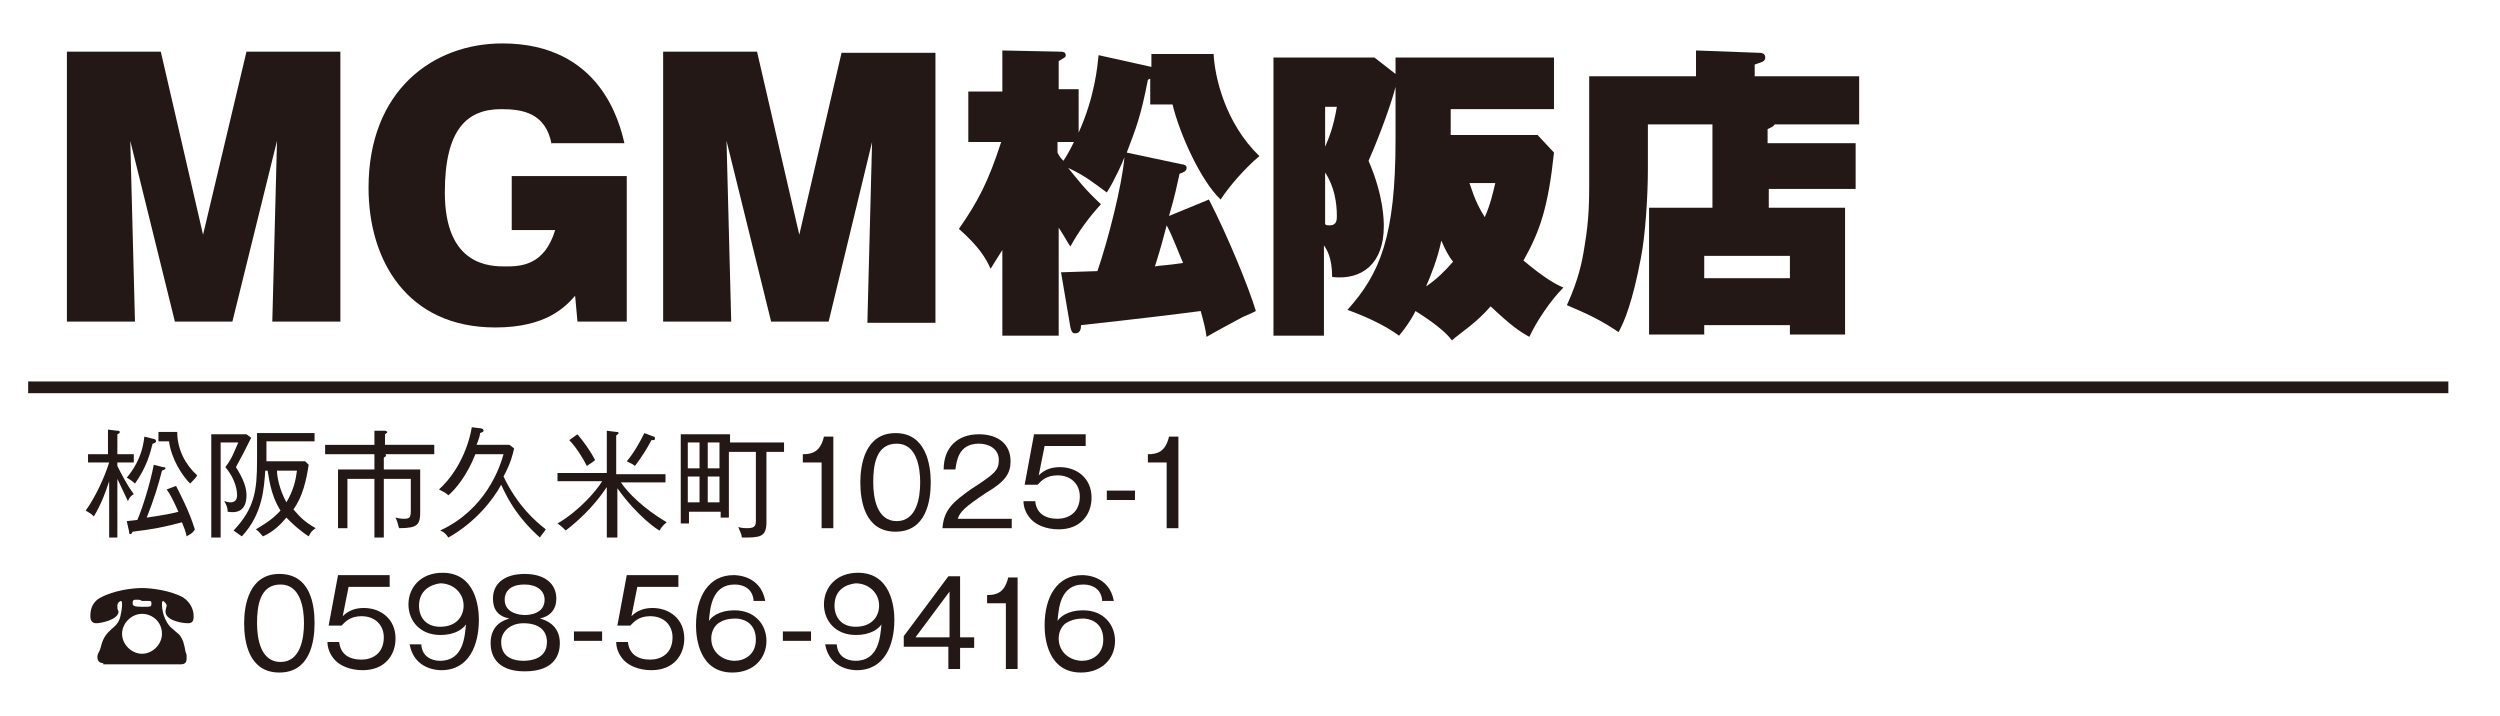 <?xml version="1.0" encoding="utf-8"?>
<!-- Generator: Adobe Illustrator 22.1.0, SVG Export Plug-In . SVG Version: 6.00 Build 0)  -->
<svg version="1.1" id="レイヤー_1" xmlns="http://www.w3.org/2000/svg" xmlns:xlink="http://www.w3.org/1999/xlink" x="0px"
	 y="0px" viewBox="0 0 213 61" style="enable-background:new 0 0 213 61;" xml:space="preserve">
<style type="text/css">
	.st0{fill:#FFFFFF;}
	.st1{fill:#231815;}
	.st2{fill:none;stroke:#231815;stroke-miterlimit:10;}
</style>
<g>
	<rect y="0" class="st0" width="213" height="61"/>
	<g>
		<g>
			<path class="st1" d="M19.8,27.4h-4.9l-3.8-15.4l0.4,15.4H5.7v-23h8L17.3,20L21,4.4h8v23h-5.8l0.4-15.4L19.8,27.4z"/>
			<path class="st1" d="M47,12.3c-0.5-2.7-2.5-3-4.3-3c-2.9,0-4.8,1.7-4.8,7.1c0,6.3,3.9,6.3,5.2,6.3c1.3,0,3.3-0.1,4.2-3.1h-3.7V15
				h9.8v12.4h-4.2L49,25.2c-0.8,0.9-2.4,2.7-6.8,2.7c-7.5,0-10.8-5.7-10.8-11.9c0-8.3,5.5-12.3,11.4-12.3c8.4,0,10,6.8,10.4,8.5H47z
				"/>
			<path class="st1" d="M70.6,27.4h-4.9l-3.8-15.4l0.4,15.4h-5.8v-23h8L68.1,20l3.6-15.5h8v23h-5.8l0.4-15.4L70.6,27.4z"/>
			<path class="st1" d="M90.4,23.2c0.4,0,2.6-0.1,3.1-0.1c0.9-2.6,2.1-7.3,2.3-9.7c-0.1,0.3-0.8,1.9-1.5,3c-1.1-0.8-1.8-1.4-3.3-2.1
				c0.9,1.1,1.4,1.8,2.8,3.1c-1,1.1-1.9,2.3-2.6,3.6c-0.3-0.4-0.4-0.7-1-1.6v9.2h-4.8v-7.3c-0.5,0.8-0.7,1.1-1,1.6
				c-0.4-0.9-1-1.9-2.7-3.4c1.6-2.3,2.5-4,3.6-7.4h-2.8V7.8h2.9V4.3l4.8,0.1c0.3,0,0.6,0,0.6,0.3c0,0.2-0.1,0.2-0.6,0.5v2.4h1.7v3.7
				c1.4-3.1,1.6-5.7,1.7-6.6l4.5,1V4.6h5.3c0.1,2,1,5.9,3.9,8.7c-1.2,1-2.6,2.6-3.3,3.7c-1.7-1.6-3.5-5.6-4.1-8.1H98V6.7l-0.2,0.1
				c-0.6,3.1-1,4.1-1.8,6.2l4.7,1c0.2,0,0.4,0.1,0.4,0.3c0,0.3-0.3,0.4-0.6,0.5c-0.2,0.9-0.4,1.9-0.9,3.6L103,17
				c1.6,3.1,3.4,7.5,4,9.5c-0.4,0.2-0.4,0.2-1.1,0.5c-0.4,0.2-2.6,1.4-3.1,1.7c-0.1-0.7-0.2-1.1-0.5-2.2c-2.3,0.3-5.6,0.7-10.2,1.2
				c0,0.2,0,0.7-0.5,0.7c-0.2,0-0.3-0.1-0.4-0.5L90.4,23.2z M90.1,12.2V13c0.1,0.2,0.2,0.4,0.5,0.7c0.2-0.3,0.4-0.6,0.9-1.6H90.1z
				 M98.4,22.7c0.5-0.1,1.2-0.1,2.4-0.3c-0.2-0.4-0.9-2.3-1.4-3.2C98.8,21.5,98.7,21.7,98.4,22.7z"/>
			<path class="st1" d="M118.9,7.4c-0.3,1.2-1.2,3.8-2.3,6.3c1.3,3,1.3,5.1,1.3,5.6c0,3.1-1.8,4.6-4.4,4.3c0-1.7-0.5-2.4-0.7-2.7
				v7.7h-4.3V4.9h8.6l1.8,1.4V4.9h13.5v4.4h-8.8v2.2h7.4l1.4,1.5c-0.5,4.7-1.2,6.7-2.6,9.2c1.8,1.5,2.7,2,3.4,2.3
				c-1.1,1.1-2.3,2.9-2.9,4.2c-0.9-0.5-1.6-1-3.3-2.6c-1.2,1.4-2.5,2.2-3.3,2.9c-0.8-1.1-2.8-2.3-3.1-2.5c-0.5,1-1,1.6-1.4,2.1
				c-1.2-0.9-3-1.7-4.4-2.2c2.8-3.1,4.1-6.3,4.1-14.5V7.4z M112.9,9.1v3.4c0.3-0.7,0.7-1.6,1-3.4H112.9z M112.9,19.1
				c0.1,0.1,0.2,0.1,0.4,0.1c0.6,0,0.6-0.5,0.6-0.8c0-1.1-0.2-2.5-1-3.7V19.1z M121.5,24.4c0.9-0.6,1.6-1.3,2.3-2.1
				c-0.4-0.5-0.7-1.1-1-1.8C122.5,22,121.9,23.5,121.5,24.4z M125.2,15.6c0.1,0.2,0.4,1.5,1.3,2.9c0.5-1.1,0.7-2.1,0.9-2.9H125.2z"
				/>
			<path class="st1" d="M158.1,12.2v3.9h-7.4v1.6h6.5v10.8h-4.7v-0.8h-7.3v0.8h-4.7V17.7h5.4v-7.1h-5.5v3.8c0,2.2-0.2,5.6-0.6,7.6
				c-0.7,3.7-1.4,5.4-1.9,6.3c-1.3-0.9-2.5-1.5-4.4-2.3c1-2.2,1.3-3.7,1.5-5c0.4-2.3,0.4-4.1,0.4-5.3V6.5h9.1V4.3l5.4,0.2
				c0.4,0,0.5,0.2,0.5,0.4c0,0.4-0.4,0.4-0.9,0.6v1h8.9v4.1h-7.2c-0.1,0.2-0.4,0.3-0.6,0.4v1.2H158.1z M145.2,23.7h7.3v-1.9h-7.3
				V23.7z"/>
		</g>
		<g>
			<g>
				<path class="st1" d="M10.9,42.7c-0.3-0.6-0.6-1.3-0.9-1.9v5H9.3V41c-0.3,0.9-0.6,1.8-1.3,3c-0.3-0.3-0.4-0.3-0.7-0.5
					c0.8-1.1,1.6-2.8,2-4.1H7.5v-0.7h1.7v-2.1l0.8,0.1c0.1,0,0.2,0,0.2,0.1S10.2,36.9,10,37v1.7h1.4v0.7H10v0.3
					c0.3,0.6,0.8,1.6,1.4,2.4C11.2,42.2,11,42.4,10.9,42.7z M13,37.8c-0.2,0.8-0.5,2-1.5,3.4c-0.2-0.2-0.5-0.4-0.7-0.5
					c0.4-0.5,1.3-1.6,1.5-3.5l0.8,0.2c0.1,0,0.2,0.1,0.2,0.2C13.3,37.7,13.1,37.8,13,37.8z M15.9,45.7c-0.1-0.5-0.2-0.7-0.4-1.2
					c-1.5,0.4-2.5,0.6-4.2,0.8c-0.1,0.2-0.1,0.2-0.2,0.2s-0.1-0.1-0.1-0.2l-0.2-0.9c0.1,0,0.8-0.1,0.9-0.1c0.4-0.9,1.1-3.1,1.4-4.7
					l0.8,0.2c0.1,0,0.2,0,0.2,0.1c0,0.1-0.1,0.1-0.3,0.2c-0.3,1.2-0.7,2.5-1.3,4c1.4-0.2,2.4-0.4,2.7-0.5c-0.4-0.9-0.7-1.5-1-1.9
					l0.8-0.3c0.4,0.8,1.1,2.1,1.6,3.7C16.4,45.5,16,45.6,15.9,45.7z M16.2,41.2c-0.7-0.7-1.6-2.1-1.8-3.6h-0.9v-0.8h1.6
					c0,1.5,0.7,2.8,1.7,3.7C16.7,40.7,16.5,40.9,16.2,41.2z"/>
				<path class="st1" d="M20.1,39.8c0.7,1.1,0.9,1.8,0.9,2.4c0,1.5-1,1.5-1.6,1.4c0-0.3-0.1-0.6-0.3-0.9c0.1,0,0.3,0.1,0.5,0.1
					c0.3,0,0.6-0.1,0.6-0.6c0-0.8-0.4-1.7-1-2.4c0.6-0.8,0.7-1.2,1.1-2.1h-1.5v8.1H18v-8.8H21l0.4,0.3
					C20.9,38.3,20.6,38.9,20.1,39.8z M26.3,45.7c-0.9-0.6-1.4-1.1-1.9-1.6c-0.5,0.6-1.1,1.2-2,1.6c-0.2-0.2-0.3-0.4-0.6-0.6
					c0.3-0.2,1.3-0.7,2.1-1.6c-0.9-1.4-1-3-1.1-3.4h-0.2c-0.1,1.4-0.2,3.7-2,5.6c-0.3-0.2-0.4-0.3-0.7-0.5c1.8-1.9,2-3.4,2-6v-2.3
					h4.9v0.7h-4.1v1.7h3.3l0.3,0.3c-0.2,1.3-0.5,2.7-1.3,3.8c0.6,0.7,1,1.1,1.9,1.6C26.6,45.2,26.5,45.3,26.3,45.7z M23.6,40.1
					c0,0.5,0.2,1.6,0.8,2.7c0.6-1,0.8-1.9,0.9-2.7H23.6z"/>
				<path class="st1" d="M32.3,38.6l0.4,0.1c0.1,0,0.2,0,0.2,0.1c0,0.1-0.1,0.1-0.2,0.2V40h3.1v3.6c0,1.1-0.2,1.4-1.8,1.4
					c-0.1-0.4-0.2-0.7-0.3-0.9c0.1,0,0.3,0.1,0.7,0.1c0.5,0,0.6-0.1,0.6-0.7v-2.7h-2.3v5h-0.8v-5h-2.3V45h-0.8v-5h3.1v-1.3h-4.2
					v-0.8h4.2v-1.2l0.9,0c0.1,0,0.2,0.1,0.2,0.1c0,0.1-0.1,0.1-0.2,0.2v0.9h4.2v0.8H32.3z"/>
				<path class="st1" d="M46,45.8c-1.9-1.7-2.7-3.2-3.3-4.5c-0.7,1.3-2.2,3.2-4.5,4.5c-0.2-0.3-0.4-0.5-0.7-0.6
					c3.9-1.8,5.1-5.4,5.4-6.5h-2.4c-0.7,1.8-1.7,3-2.3,3.5c-0.2-0.2-0.4-0.3-0.8-0.5c0.8-0.7,2.3-2.5,2.8-5.3l0.8,0.1
					c0.1,0,0.2,0.1,0.2,0.2c0,0.1-0.1,0.1-0.3,0.2c0,0.2-0.1,0.5-0.3,1h2.8l0.4,0.3c-0.1,0.5-0.3,1.3-0.9,2.4
					c1.2,2.5,2.7,3.8,3.6,4.5C46.4,45.3,46.1,45.6,46,45.8z"/>
				<path class="st1" d="M52.5,45.8h-0.8v-4.3c-1.2,1.8-2.6,3-3.5,3.7c-0.2-0.2-0.4-0.4-0.7-0.6c1.9-1.1,3.4-2.9,3.8-3.6h-3.8v-0.7
					h4.2v-3.6l0.8,0.1c0.1,0,0.2,0,0.2,0.1s-0.1,0.1-0.2,0.2v3.3h4.2v0.7h-3.8c0.6,0.9,1.9,2.2,3.9,3.4c-0.1,0.1-0.4,0.3-0.6,0.7
					c-0.1,0-1.9-1.2-3.6-3.6V45.8z M49.2,37c0.5,0.6,1.1,1.4,1.5,2.2c-0.1,0.1-0.4,0.3-0.7,0.5c-0.3-0.6-0.9-1.6-1.5-2.2L49.2,37z
					 M55.7,37.2c0.1,0,0.1,0.1,0.1,0.2c0,0.1-0.1,0.1-0.3,0.1c-0.3,0.6-0.8,1.4-1.4,2.2c-0.1-0.1-0.3-0.2-0.7-0.4
					c0.6-0.7,1.1-1.6,1.5-2.4L55.7,37.2z"/>
				<path class="st1" d="M65.3,38.5v6c0,1.3-0.6,1.3-2.1,1.3c0-0.3-0.2-0.6-0.3-0.9c0.3,0.1,0.6,0.1,0.7,0.1c0.6,0,0.8-0.1,0.8-0.6
					v-5.9h-2.3v5.6h-0.7v-0.5h-2.7v1h-0.7V37h4.2v0.7h4.6v0.8H65.3z M59.6,37.7h-1v2.2h1V37.7z M59.6,40.6h-1v2.2h1V40.6z
					 M61.3,37.7h-1v2.2h1V37.7z M61.3,40.6h-1v2.2h1V40.6z"/>
				<path class="st1" d="M71,45h-1v-5.6h-1.6v-0.7c0.8,0,1.5-0.2,1.8-1.5H71V45z"/>
				<path class="st1" d="M79.3,41.1c0,1.6-0.4,4.2-3,4.2c-2.6,0-3-2.6-3-4.2c0-1.5,0.4-4.2,3-4.2S79.3,39.6,79.3,41.1z M74.4,41.1
					c0,1.3,0.3,3.3,2,3.3c1.7,0,2-2,2-3.3c0-1.3-0.3-3.3-2-3.3C74.6,37.8,74.4,39.7,74.4,41.1z"/>
				<path class="st1" d="M86.2,44.1V45h-5.9c0.1-1.6,1-2.3,2.4-3.3c2-1.3,2.4-1.6,2.4-2.5c0-1-0.9-1.4-1.7-1.4c-1.8,0-1.9,1.6-2,2.2
					h-1c0-1.9,1.2-3,3-3c1.6,0,2.7,0.8,2.7,2.3c0,1-0.4,1.7-2.1,2.7c-1.8,1.2-2.2,1.6-2.4,2.2H86.2z"/>
				<path class="st1" d="M92.6,38H89l-0.5,2.5c0.5-0.5,1.1-0.7,1.8-0.7c1.4,0,2.7,0.9,2.7,2.6c0,1.4-0.9,2.7-2.8,2.7
					c-1.1,0-1.9-0.4-2.3-0.8c-0.5-0.5-0.7-1.1-0.7-1.6h1c0.1,1,0.8,1.5,1.9,1.5c0.9,0,1.9-0.5,1.9-1.9c0-1-0.7-1.8-1.9-1.8
					c-1,0-1.4,0.5-1.7,0.8h-1.1l0.8-4.3h4.4V38z"/>
				<path class="st1" d="M96.7,42.6h-2.4v-0.8h2.4V42.6z"/>
				<path class="st1" d="M100.4,45h-1v-5.6h-1.6v-0.7c0.8,0,1.5-0.2,1.8-1.5h0.8V45z"/>
				<path class="st1" d="M8.8,56.5c-0.4,0-0.5-0.3-0.5-0.5c0-0.2,0-0.2,0.2-0.6c0,0,0.1-0.3,0.1-0.3c0.2-0.9,0.6-1.2,0.9-1.5
					c0.5-0.4,0.7-0.7,0.8-1.3c0.1-0.4,0.1-0.8,0.1-0.8c0-0.1,0-0.3-0.1-0.3c0,0-0.3,0.1-0.3,0.4c0,0.1,0,0.1,0,0.2
					c0,0.1,0.1,0.3,0.1,0.3c0,0.7-1.5,1-1.9,1c-0.4,0-0.5-0.3-0.5-0.6c0-0.5,0.1-1.2,0.9-1.6c1.1-0.6,2.7-0.8,3.5-0.8
					c0.8,0,2.4,0.2,3.5,0.8c0.6,0.4,0.9,1,0.9,1.6c0,0.4-0.1,0.6-0.5,0.6c-0.4,0-1.9-0.2-1.9-1c0-0.1,0.1-0.5,0.1-0.5
					c0-0.2-0.3-0.4-0.3-0.4c-0.1,0-0.1,0.2-0.1,0.3c0,0.1,0,1.1,0.7,1.9c0.1,0.1,0.7,0.6,0.8,0.7c0.3,0.4,0.4,0.8,0.5,1.4
					c0,0,0.1,0.3,0.1,0.3c0,0.1,0,0.2,0,0.3c0,0.3-0.1,0.5-0.5,0.5H8.8z M10.4,54c0,0.9,0.8,1.7,1.7,1.7s1.7-0.8,1.7-1.7
					c0-1-0.8-1.7-1.7-1.7C11.2,52.3,10.4,53.1,10.4,54z M11.8,51.1c0,0-0.3,0-0.3,0c-0.2,0-0.2,0.2-0.2,0.3c0,0.2,0.1,0.3,0.8,0.3
					c0.8,0,0.8,0,0.8-0.3c0-0.1,0-0.2-0.2-0.2c0,0-0.2,0-0.2,0c-0.1,0-0.3,0-0.4,0C11.9,51.1,11.9,51.1,11.8,51.1z"/>
				<path class="st1" d="M26.8,53.1c0,1.6-0.4,4.2-3,4.2c-2.6,0-3-2.6-3-4.2c0-1.5,0.4-4.2,3-4.2C26.5,48.9,26.8,51.6,26.8,53.1z
					 M21.9,53.1c0,1.3,0.3,3.3,2,3.3c1.7,0,2-2,2-3.3c0-1.3-0.3-3.3-2-3.3C22.1,49.8,21.9,51.7,21.9,53.1z"/>
				<path class="st1" d="M33.3,50h-3.6l-0.5,2.5c0.5-0.5,1.1-0.7,1.8-0.7c1.4,0,2.7,0.9,2.7,2.6c0,1.4-0.9,2.7-2.8,2.7
					c-1.1,0-1.9-0.4-2.3-0.8c-0.5-0.5-0.7-1.1-0.7-1.6h1c0.1,1,0.8,1.5,1.9,1.5c0.9,0,1.9-0.5,1.9-1.9c0-1-0.7-1.8-1.9-1.8
					c-1,0-1.4,0.5-1.7,0.8h-1.1l0.8-4.3h4.4V50z"/>
				<path class="st1" d="M35.9,55c0.1,0.9,0.8,1.3,1.6,1.3c2,0,2.1-2.1,2.2-3.1c-0.2,0.3-0.8,0.9-2.2,0.9c-1.7,0-2.7-1.2-2.7-2.6
					c0-1.5,1.1-2.7,2.9-2.7c2.8,0,3.1,2.9,3.1,4c0,2.1-0.8,4.3-3.2,4.3c-0.2,0-2.3,0-2.7-2.2H35.9z M35.7,51.6c0,1,0.6,1.8,1.8,1.8
					c1.4,0,2-0.9,2-1.8c0-1.1-0.9-1.9-2-1.9C36.7,49.8,35.7,50.3,35.7,51.6z"/>
				<path class="st1" d="M47.7,54.8c0,0.9-0.4,2.4-3,2.4c-2.5,0-2.9-1.5-2.9-2.4c0-1.7,1.3-2,1.6-2.1C42.4,52.5,42,51.9,42,51
					c0-1.3,1-2.1,2.7-2.1c1.8,0,2.7,0.9,2.7,2.1c0,0.9-0.5,1.5-1.4,1.7C46.4,52.8,47.7,53.2,47.7,54.8z M42.7,54.7
					c0,1.4,1.2,1.6,1.9,1.6c0.7,0,2-0.2,2-1.6c0-1-0.7-1.6-2-1.6C43.5,53.1,42.7,53.8,42.7,54.7z M43,51.1c0,1.2,1.4,1.3,1.7,1.3
					c0.4,0,1.7-0.1,1.7-1.3c0-0.8-0.7-1.3-1.7-1.3C43,49.8,43,50.9,43,51.1z"/>
				<path class="st1" d="M51.3,54.6h-2.4v-0.8h2.4V54.6z"/>
				<path class="st1" d="M57.9,50h-3.6l-0.5,2.5c0.5-0.5,1.1-0.7,1.8-0.7c1.4,0,2.7,0.9,2.7,2.6c0,1.4-0.9,2.7-2.8,2.7
					c-1.1,0-1.9-0.4-2.3-0.8c-0.5-0.5-0.7-1.1-0.7-1.6h1c0.1,1,0.8,1.5,1.9,1.5c0.9,0,1.9-0.5,1.9-1.9c0-1-0.7-1.8-1.9-1.8
					c-1,0-1.4,0.5-1.7,0.8h-1.1l0.8-4.3h4.4V50z"/>
				<path class="st1" d="M64.2,51.1c-0.1-0.9-0.8-1.3-1.6-1.3c-2,0-2.1,2.1-2.2,3.1c0.2-0.3,0.8-0.9,2.2-0.9c1.7,0,2.7,1.2,2.7,2.6
					c0,1.5-1.1,2.7-2.9,2.7c-2.8,0-3.1-2.9-3.1-4c0-2.5,1.1-4.3,3.2-4.3c0.2,0,2.3,0,2.7,2.2H64.2z M61.2,53.1
					c-0.4,0.3-0.6,0.8-0.6,1.3c0,1.2,1,1.9,2,1.9c0.8,0,1.8-0.5,1.8-1.8c0-1.6-1.3-1.8-1.7-1.8C61.7,52.7,61.4,53,61.2,53.1z"/>
				<path class="st1" d="M69.1,54.6h-2.4v-0.8h2.4V54.6z"/>
				<path class="st1" d="M71.3,55c0.1,0.9,0.8,1.3,1.6,1.3c2,0,2.1-2.1,2.2-3.1c-0.2,0.3-0.8,0.9-2.2,0.9c-1.7,0-2.7-1.2-2.7-2.6
					c0-1.5,1.1-2.7,2.9-2.7c2.8,0,3.1,2.9,3.1,4c0,2.1-0.8,4.3-3.2,4.3c-0.2,0-2.3,0-2.7-2.2H71.3z M71.1,51.6c0,1,0.6,1.8,1.8,1.8
					c1.4,0,2-0.9,2-1.8c0-1.1-0.9-1.9-2-1.9C72,49.8,71.1,50.3,71.1,51.6z"/>
				<path class="st1" d="M81.8,54.3h1.2v0.9h-1.2V57h-1v-1.9h-3.8v-0.9l3.8-5.1h1V54.3z M80.9,54.3v-3.9L78,54.3H80.9z"/>
				<path class="st1" d="M86.7,57h-1v-5.6h-1.6v-0.7c0.8,0,1.5-0.2,1.8-1.5h0.8V57z"/>
				<path class="st1" d="M93.9,51.1c-0.1-0.9-0.8-1.3-1.6-1.3c-2,0-2.1,2.1-2.2,3.1c0.2-0.3,0.8-0.9,2.2-0.9c1.7,0,2.7,1.2,2.7,2.6
					c0,1.5-1.1,2.7-2.9,2.7c-2.8,0-3.1-2.9-3.1-4c0-2.5,1.1-4.3,3.2-4.3c0.2,0,2.3,0,2.7,2.2H93.9z M90.8,53.1
					c-0.4,0.3-0.6,0.8-0.6,1.3c0,1.2,1,1.9,2,1.9c0.8,0,1.8-0.5,1.8-1.8c0-1.6-1.3-1.8-1.7-1.8C91.4,52.7,91,53,90.8,53.1z"/>
			</g>
		</g>
	</g>
	<line class="st2" x1="2.4" y1="33" x2="208.6" y2="33"/>
</g>
</svg>
